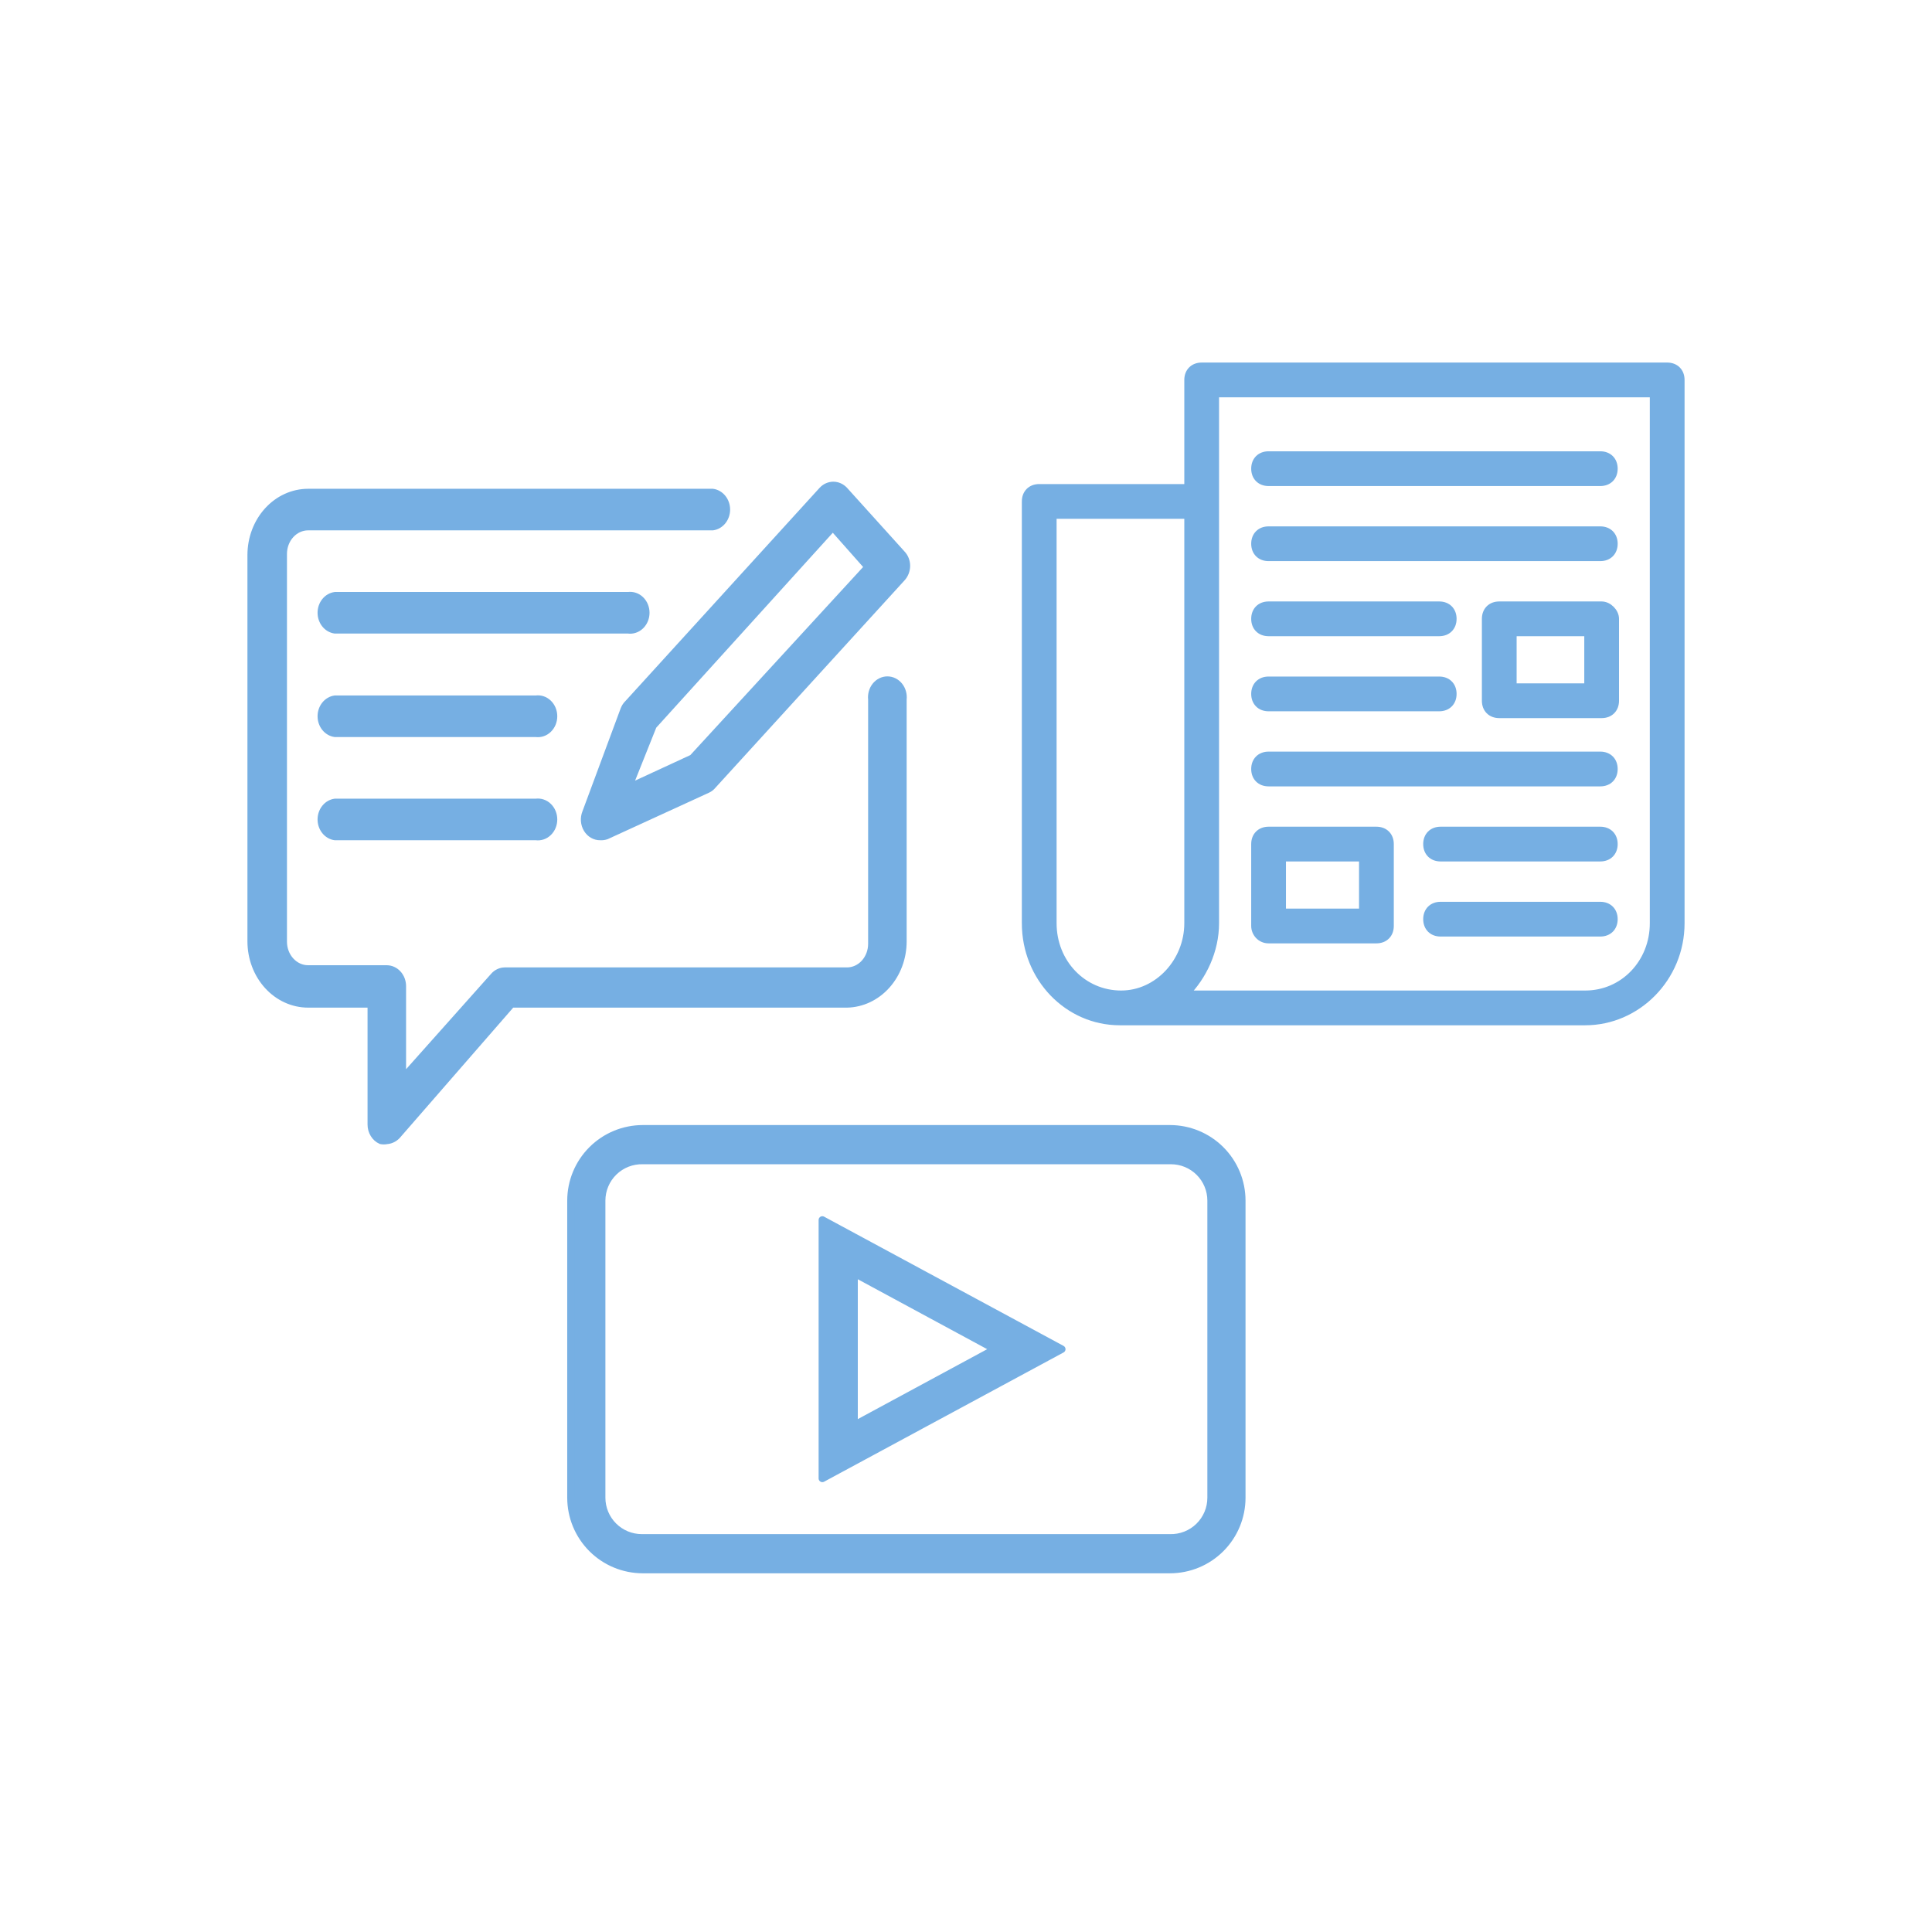<svg width="200" height="200" viewBox="0 0 200 200" fill="none" xmlns="http://www.w3.org/2000/svg">
<path d="M40.03 118.056C39.834 118.094 39.633 118.094 39.438 118.056C39.142 117.922 38.888 117.695 38.71 117.403C38.531 117.112 38.435 116.768 38.434 116.417V103.924H31.895C30.332 103.924 28.832 103.242 27.727 102.028C26.621 100.814 26 99.168 26 97.451V57.456C26 55.74 26.621 54.093 27.727 52.88C28.832 51.666 30.332 50.984 31.895 50.984H73.778C74.17 51.038 74.53 51.248 74.791 51.573C75.052 51.898 75.196 52.317 75.196 52.75C75.196 53.184 75.052 53.602 74.791 53.928C74.53 54.253 74.17 54.462 73.778 54.517H31.895C31.212 54.517 30.558 54.815 30.075 55.345C29.592 55.875 29.321 56.594 29.321 57.343V97.479C29.321 98.229 29.592 98.948 30.075 99.478C30.558 100.008 31.212 100.306 31.895 100.306H40.03C40.46 100.306 40.872 100.493 41.176 100.827C41.481 101.161 41.651 101.614 41.651 102.086V111.696L51.099 101.097C51.246 100.92 51.424 100.778 51.624 100.681C51.823 100.583 52.039 100.533 52.257 100.532H87.679C88.362 100.532 89.016 100.234 89.499 99.704C89.982 99.174 90.253 98.455 90.253 97.706V72.409C90.224 72.158 90.244 71.903 90.312 71.662C90.379 71.42 90.493 71.197 90.645 71.007C90.798 70.818 90.985 70.666 91.195 70.562C91.404 70.458 91.632 70.404 91.862 70.404C92.092 70.404 92.32 70.458 92.53 70.562C92.74 70.666 92.927 70.818 93.079 71.007C93.231 71.197 93.345 71.42 93.412 71.662C93.48 71.903 93.5 72.158 93.471 72.409V97.479C93.465 99.172 92.855 100.794 91.772 101.998C90.689 103.203 89.22 103.894 87.679 103.924H52.952L41.214 117.406C41.066 117.596 40.885 117.751 40.682 117.863C40.478 117.975 40.257 118.04 40.03 118.056Z" fill="#76AFE3" stroke="#76AFE3" stroke-width="0.771"/>
<path d="M65.028 65.201H34.678C34.286 65.146 33.926 64.937 33.665 64.612C33.404 64.286 33.26 63.868 33.26 63.434C33.26 63.001 33.404 62.582 33.665 62.257C33.926 61.932 34.286 61.722 34.678 61.668H65.028C65.256 61.636 65.488 61.658 65.708 61.732C65.928 61.806 66.132 61.931 66.304 62.098C66.477 62.265 66.615 62.471 66.71 62.701C66.805 62.932 66.854 63.181 66.854 63.434C66.854 63.687 66.805 63.937 66.71 64.167C66.615 64.397 66.477 64.603 66.304 64.77C66.132 64.937 65.928 65.062 65.708 65.136C65.488 65.211 65.256 65.233 65.028 65.201Z" fill="#76AFE3" stroke="#76AFE3" stroke-width="0.771"/>
<path d="M55.478 75.913H34.678C34.286 75.858 33.926 75.649 33.665 75.323C33.404 74.998 33.26 74.58 33.26 74.146C33.26 73.713 33.404 73.294 33.665 72.969C33.926 72.644 34.286 72.434 34.678 72.38H55.478C55.706 72.348 55.938 72.37 56.158 72.444C56.378 72.518 56.581 72.643 56.754 72.81C56.926 72.977 57.065 73.183 57.16 73.413C57.254 73.644 57.303 73.893 57.303 74.146C57.303 74.399 57.254 74.649 57.16 74.879C57.065 75.109 56.926 75.315 56.754 75.482C56.581 75.649 56.378 75.774 56.158 75.848C55.938 75.922 55.706 75.945 55.478 75.913Z" fill="#76AFE3" stroke="#76AFE3" stroke-width="0.771"/>
<path d="M55.478 86.597H34.678C34.286 86.542 33.926 86.332 33.665 86.007C33.404 85.682 33.26 85.263 33.26 84.83C33.26 84.397 33.404 83.978 33.665 83.653C33.926 83.328 34.286 83.118 34.678 83.063H55.478C55.706 83.032 55.938 83.054 56.158 83.128C56.378 83.202 56.581 83.327 56.754 83.494C56.926 83.661 57.065 83.867 57.16 84.097C57.254 84.327 57.303 84.577 57.303 84.83C57.303 85.083 57.254 85.333 57.16 85.563C57.065 85.793 56.926 85.999 56.754 86.166C56.581 86.333 56.378 86.458 56.158 86.532C55.938 86.606 55.706 86.628 55.478 86.597Z" fill="#76AFE3" stroke="#76AFE3" stroke-width="0.771"/>
<path d="M62.144 86.596C61.876 86.602 61.611 86.534 61.373 86.398C61.135 86.261 60.932 86.061 60.784 85.816C60.635 85.571 60.545 85.289 60.522 84.996C60.498 84.702 60.543 84.407 60.651 84.137L64.616 73.453C64.708 73.214 64.849 73.001 65.028 72.832L85.132 50.757C85.435 50.432 85.842 50.251 86.265 50.251C86.688 50.251 87.095 50.432 87.398 50.757L93.344 57.342C93.499 57.502 93.623 57.694 93.707 57.908C93.791 58.122 93.834 58.353 93.833 58.586C93.826 59.055 93.65 59.502 93.344 59.83L73.754 81.311C73.611 81.483 73.435 81.618 73.239 81.707L62.762 86.512C62.562 86.58 62.353 86.608 62.144 86.596ZM67.602 75.121L65.028 81.565L71.695 78.484L89.869 58.699L86.214 54.572L67.602 75.121Z" fill="#76AFE3" stroke="#76AFE3" stroke-width="0.771"/>
<path d="M121.112 162.482H66.544C64.571 162.482 62.679 161.699 61.284 160.304C59.889 158.909 59.105 157.016 59.105 155.044V124.29C59.105 122.317 59.889 120.425 61.284 119.03C62.679 117.635 64.571 116.851 66.544 116.851H121.112C123.085 116.851 124.977 117.635 126.372 119.03C127.767 120.425 128.551 122.317 128.551 124.29V155.044C128.551 157.016 127.767 158.909 126.372 160.304C124.977 161.699 123.085 162.482 121.112 162.482ZM66.544 120.137C65.99 120.122 65.438 120.22 64.922 120.422C64.406 120.624 63.936 120.928 63.539 121.315C63.142 121.702 62.827 122.165 62.611 122.676C62.396 123.186 62.285 123.735 62.285 124.29V155.044C62.285 156.145 62.723 157.201 63.502 157.98C64.281 158.759 65.337 159.197 66.439 159.197H121.112C121.666 159.211 122.218 159.114 122.734 158.911C123.25 158.709 123.72 158.405 124.117 158.018C124.514 157.631 124.829 157.168 125.045 156.658C125.26 156.147 125.371 155.598 125.371 155.044V124.29C125.371 123.188 124.933 122.132 124.154 121.353C123.375 120.574 122.319 120.137 121.217 120.137H66.544Z" fill="#76AFE3" stroke="#76AFE3" stroke-width="0.771"/>
<path d="M85.128 153.046V126.288L109.916 139.667L85.128 153.046ZM88.414 131.781V147.552L103.003 139.667L88.414 131.781Z" fill="#76AFE3" stroke="#76AFE3" stroke-width="0.771" stroke-linejoin="round"/>
<path d="M172.587 37.917H124.397C123.549 37.917 122.984 38.483 122.984 39.33V50.495H107.58C106.732 50.495 106.167 51.06 106.167 51.908V95.576C106.167 101.228 110.547 105.751 115.918 105.751H164.107C169.478 105.751 174 101.228 174 95.576V39.33C174 38.483 173.435 37.917 172.587 37.917ZM116.059 102.924C115.918 102.924 115.918 102.924 116.059 102.924C112.102 102.924 108.993 99.674 108.993 95.576V53.321H122.984V95.576C122.984 99.532 119.874 102.924 116.059 102.924ZM171.173 95.576C171.173 99.674 168.064 102.924 164.107 102.924H122.701C124.538 101.087 125.81 98.402 125.81 95.576V40.744H171.173V95.576Z" fill="#76AFE3"/>
<path d="M116.059 102.924C115.918 102.924 115.918 102.924 116.059 102.924ZM116.059 102.924C112.102 102.924 108.993 99.674 108.993 95.576V53.321H122.984V95.576C122.984 99.532 119.874 102.924 116.059 102.924ZM172.587 37.917H124.397C123.549 37.917 122.984 38.483 122.984 39.33V50.495H107.58C106.732 50.495 106.167 51.06 106.167 51.908V95.576C106.167 101.228 110.547 105.751 115.918 105.751H164.107C169.478 105.751 174 101.228 174 95.576V39.33C174 38.483 173.435 37.917 172.587 37.917ZM171.173 95.576C171.173 99.674 168.064 102.924 164.107 102.924H122.701C124.538 101.087 125.81 98.402 125.81 95.576V40.744H171.173V95.576Z" stroke="#76AFE3" stroke-width="0.771"/>
<path d="M131.322 49.93H165.663C166.511 49.93 167.076 49.364 167.076 48.517C167.076 47.669 166.511 47.103 165.663 47.103H131.322C130.474 47.103 129.909 47.669 129.909 48.517C129.909 49.364 130.474 49.93 131.322 49.93Z" fill="#76AFE3" stroke="#76AFE3" stroke-width="0.771"/>
<path d="M131.322 57.702H165.663C166.511 57.702 167.076 57.137 167.076 56.289C167.076 55.441 166.511 54.876 165.663 54.876H131.322C130.474 54.876 129.909 55.441 129.909 56.289C129.909 57.137 130.474 57.702 131.322 57.702Z" fill="#76AFE3" stroke="#76AFE3" stroke-width="0.771"/>
<path d="M131.322 65.474H148.987C149.835 65.474 150.4 64.909 150.4 64.061C150.4 63.213 149.835 62.648 148.987 62.648H131.322C130.474 62.648 129.909 63.213 129.909 64.061C129.909 64.909 130.474 65.474 131.322 65.474Z" fill="#76AFE3" stroke="#76AFE3" stroke-width="0.771"/>
<path d="M131.322 73.247H148.987C149.835 73.247 150.4 72.682 150.4 71.834C150.4 70.986 149.835 70.421 148.987 70.421H131.322C130.474 70.421 129.909 70.986 129.909 71.834C129.909 72.682 130.474 73.247 131.322 73.247Z" fill="#76AFE3" stroke="#76AFE3" stroke-width="0.771"/>
<path d="M131.322 81.02H165.663C166.511 81.02 167.076 80.454 167.076 79.607C167.076 78.759 166.511 78.193 165.663 78.193H131.322C130.474 78.193 129.909 78.759 129.909 79.607C129.909 80.454 130.474 81.02 131.322 81.02Z" fill="#76AFE3" stroke="#76AFE3" stroke-width="0.771"/>
<path d="M165.662 85.966H149.128C148.28 85.966 147.715 86.531 147.715 87.379C147.715 88.227 148.28 88.792 149.128 88.792H165.662C166.51 88.792 167.076 88.227 167.076 87.379C167.076 86.531 166.51 85.966 165.662 85.966Z" fill="#76AFE3" stroke="#76AFE3" stroke-width="0.771"/>
<path d="M165.662 93.739H149.128C148.28 93.739 147.715 94.304 147.715 95.152C147.715 96 148.28 96.565 149.128 96.565H165.662C166.51 96.565 167.076 96 167.076 95.152C167.076 94.304 166.51 93.739 165.662 93.739Z" fill="#76AFE3" stroke="#76AFE3" stroke-width="0.771"/>
<path d="M165.802 62.648H155.203C154.355 62.648 153.79 63.213 153.79 64.061V72.54C153.79 73.388 154.355 73.954 155.203 73.954H165.802C166.65 73.954 167.215 73.388 167.215 72.54V64.061C167.215 63.355 166.508 62.648 165.802 62.648ZM164.389 71.127H156.616V65.474H164.389V71.127Z" fill="#76AFE3" stroke="#76AFE3" stroke-width="0.771"/>
<path d="M131.322 97.271H142.487C143.335 97.271 143.9 96.706 143.9 95.858V87.379C143.9 86.531 143.335 85.966 142.487 85.966H131.322C130.474 85.966 129.909 86.531 129.909 87.379V95.858C129.909 96.564 130.474 97.271 131.322 97.271ZM132.736 88.792H141.073V94.445H132.736V88.792Z" fill="#76AFE3" stroke="#76AFE3" stroke-width="0.771"/>
</svg>
